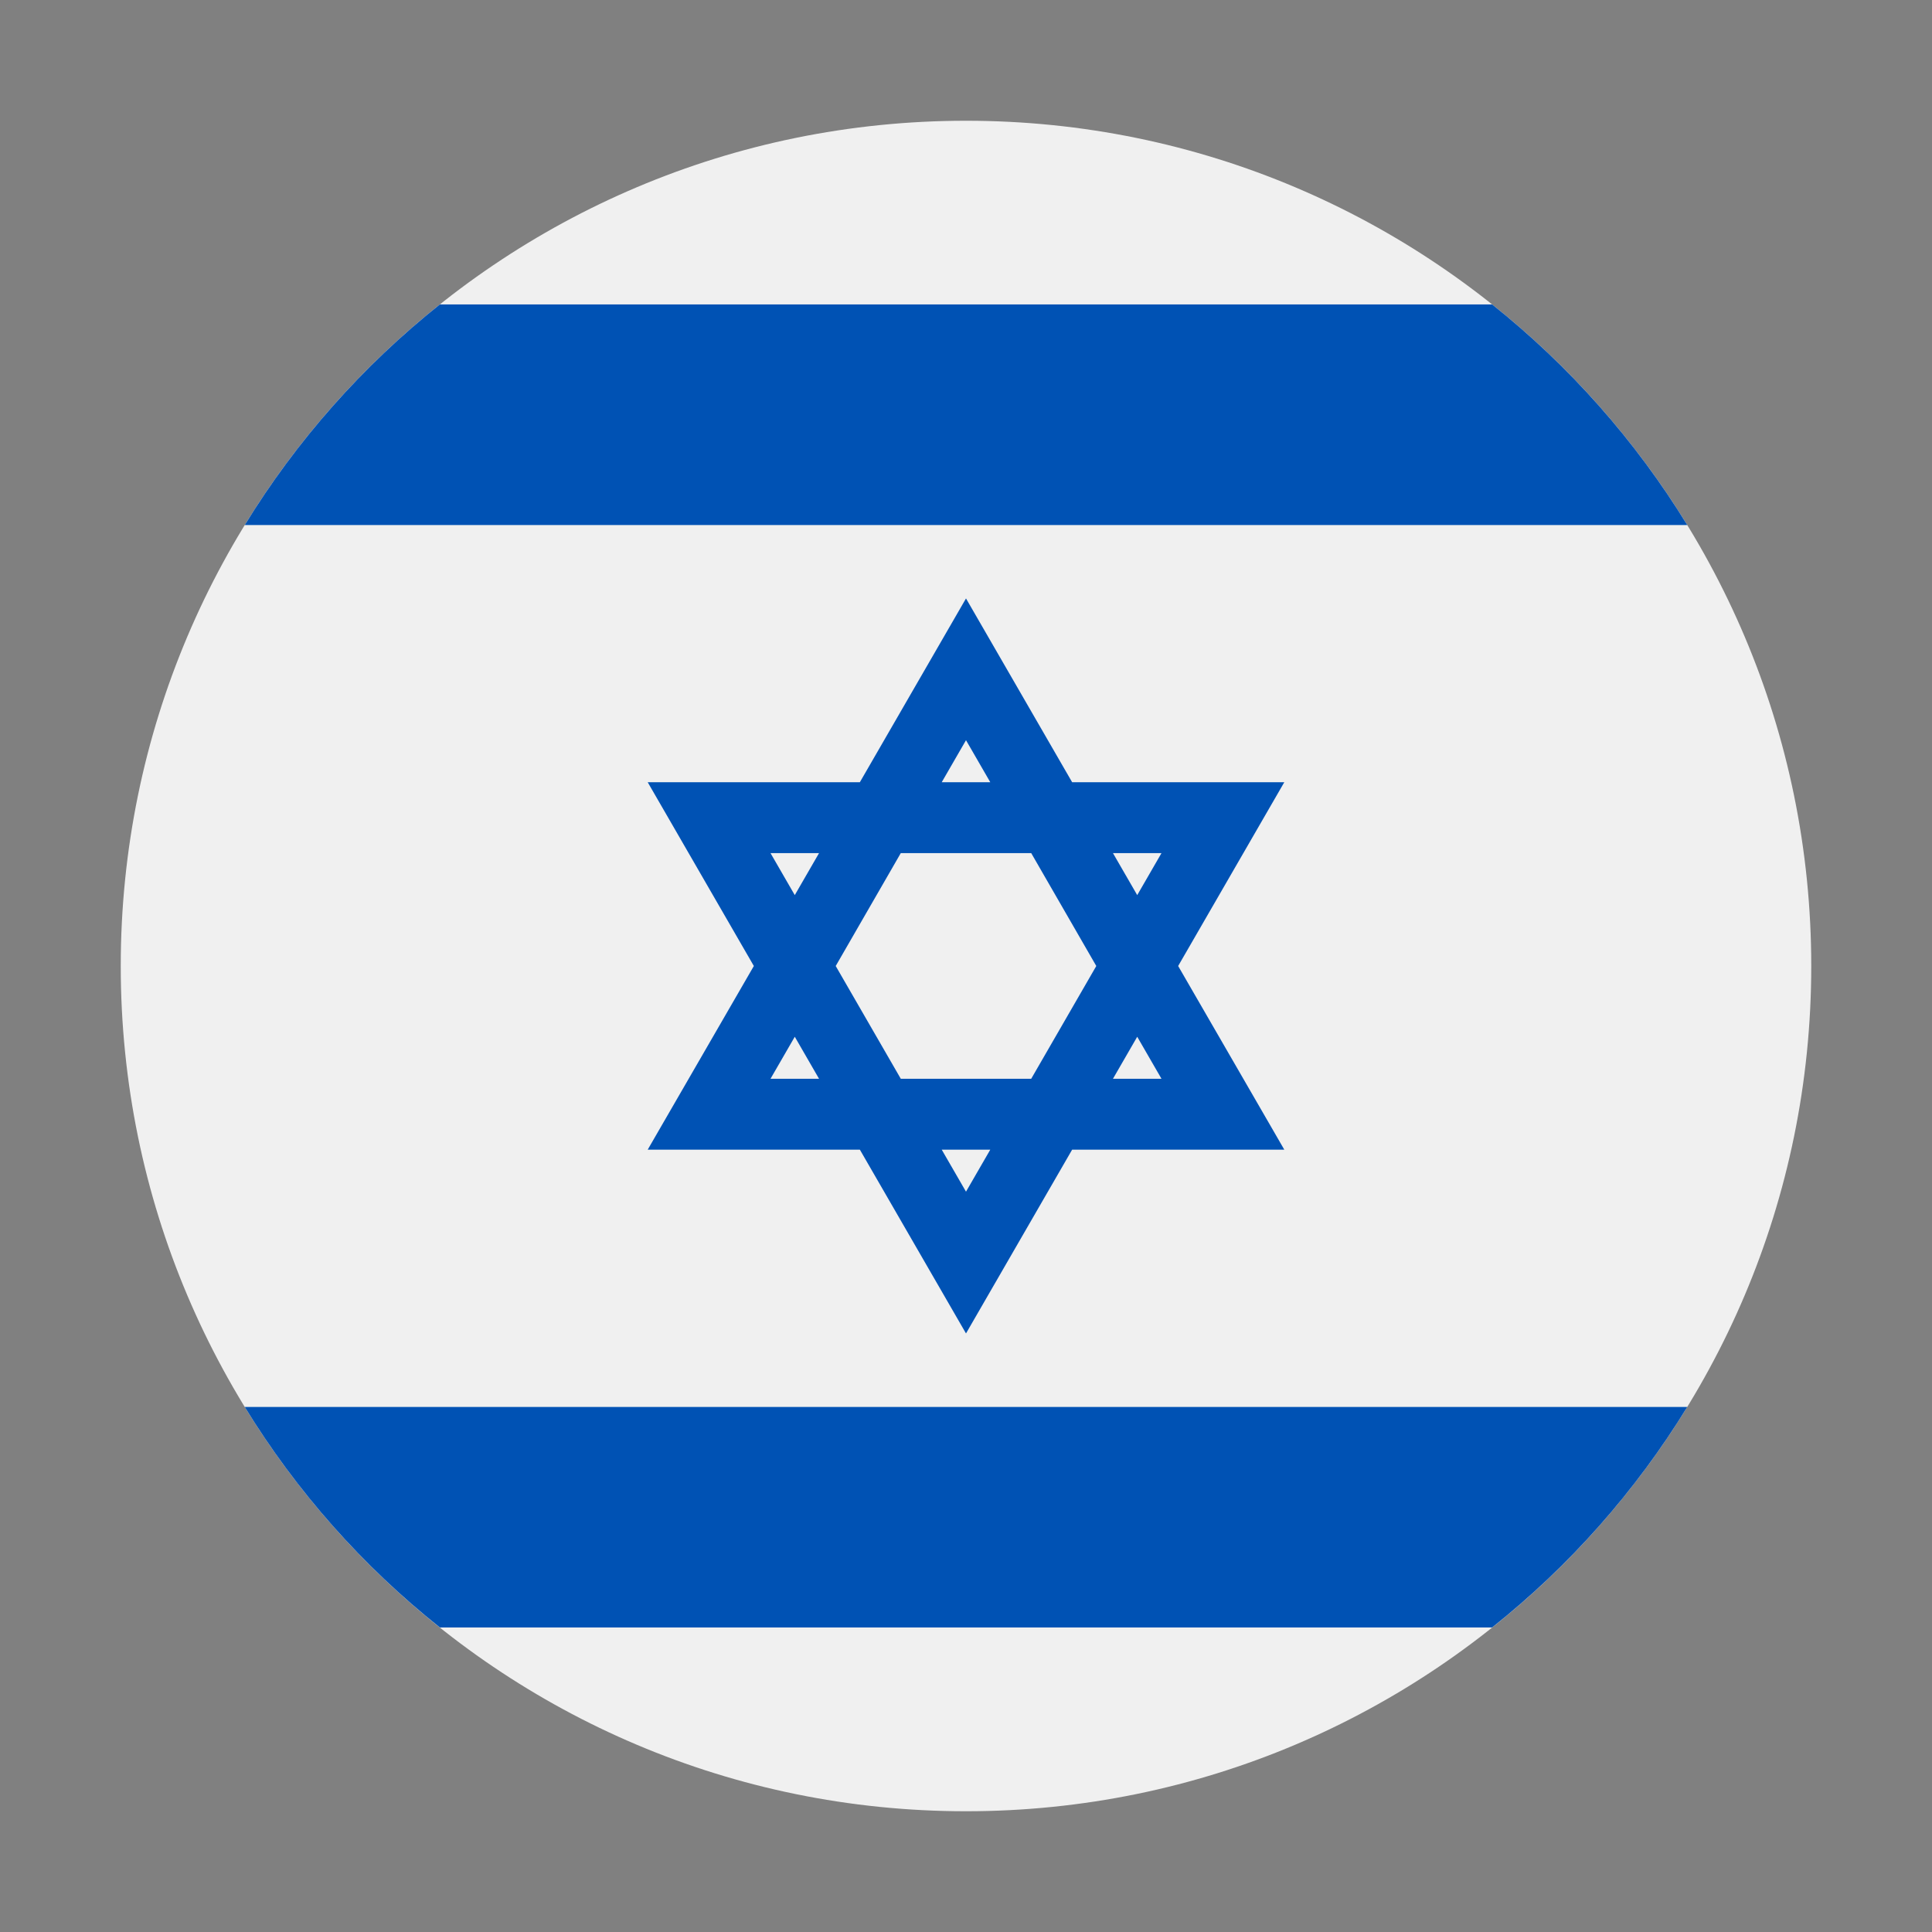 <svg width="16" height="16" viewBox="0 0 16 16" fill="none" xmlns="http://www.w3.org/2000/svg">
<rect x="0" y="0" width="16" height="16" fill="#808080" stroke="none"/>
<g clip-path="url(#clip0_842_55648)">
<path d="M8 15C11.866 15 15 11.866 15 8C15 4.134 11.866 1 8 1C4.134 1 1 4.134 1 8C1 11.866 4.134 15 8 15Z" fill="#F0F0F0"/>
<path d="M10.636 6.478H8.879L8 4.956L7.121 6.478H5.364L6.243 8L5.364 9.521H7.121L8 11.043L8.879 9.521H10.636L9.757 8L10.636 6.478ZM9.079 8L8.54 8.934H7.46L6.921 8L7.46 7.065H8.54L9.079 8ZM8 6.13L8.201 6.478H7.799L8 6.13ZM6.381 7.065H6.783L6.582 7.413L6.381 7.065ZM6.381 8.934L6.582 8.586L6.783 8.934H6.381ZM8 9.869L7.799 9.521H8.201L8 9.869ZM9.619 8.934H9.217L9.418 8.586L9.619 8.934ZM9.217 7.065H9.619L9.418 7.413L9.217 7.065Z" fill="#0052B4"/>
<path d="M12.357 2.521H3.643C3.004 3.03 2.456 3.648 2.027 4.348H13.973C13.544 3.648 12.996 3.03 12.357 2.521Z" fill="#0052B4"/>
<path d="M3.643 13.478H12.357C12.996 12.97 13.544 12.352 13.973 11.652H2.027C2.456 12.352 3.004 12.97 3.643 13.478Z" fill="#0052B4"/>
</g>
<defs>
<clipPath id="clip0_842_55648">
<rect width="14" height="14" fill="white" transform="translate(1 1)"/>
</clipPath>
</defs>
</svg>
